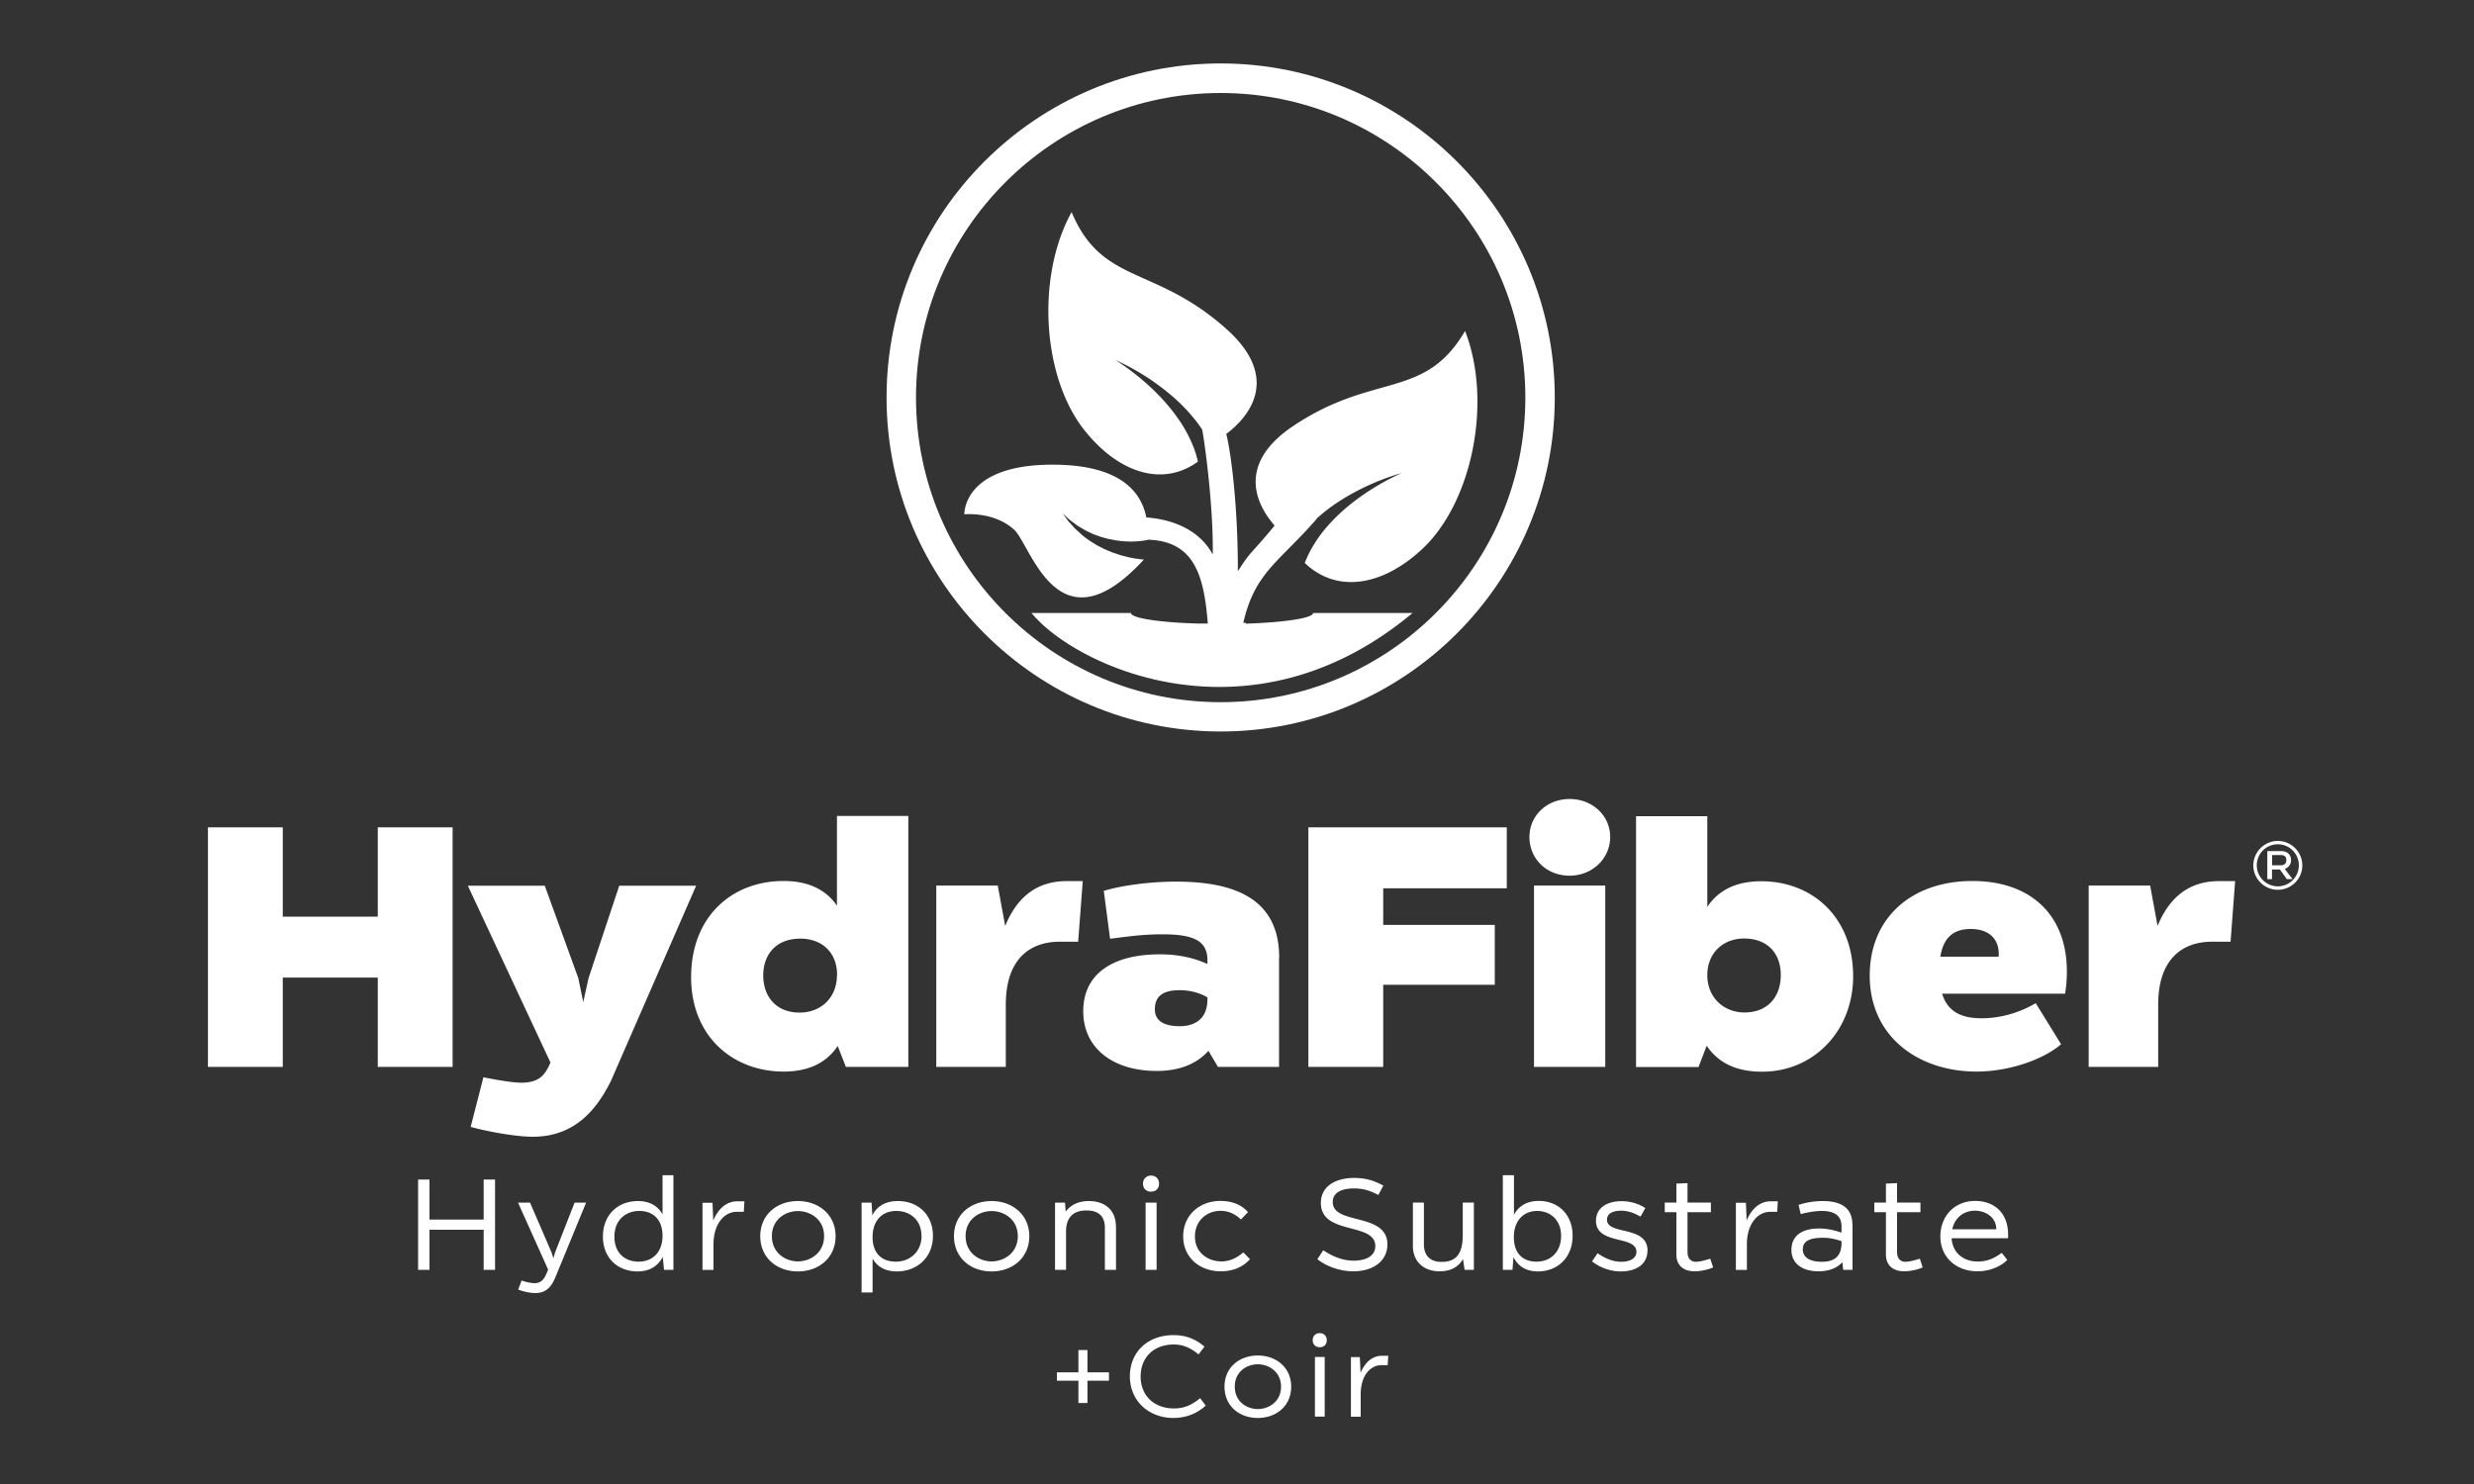 <?xml version="1.0" encoding="UTF-8"?> <svg xmlns="http://www.w3.org/2000/svg" viewBox="0 0 200 120"><rect x="0" y="0" width="200" height="120" fill="#333333" stroke="none"/><g fill="#fff"><path d="M98.68 59.15c-14.89 0-27.01-12.11-27.01-27.01S83.78 5.13 98.68 5.13s27.01 12.12 27.01 27.01-12.12 27.01-27.01 27.01m0-51.63c-13.58 0-24.63 11.05-24.63 24.63S85.1 56.78 98.68 56.78s24.63-11.05 24.63-24.63S112.26 7.52 98.68 7.52"></path><path d="M118.42 26.79c-3.26 5.55-7.31 3.29-13.82 7.62-4.83 3.2-2.89 6.57-1.56 8.09-1.98 2.41-1.86 1.95-2.97 3.69 0-6.2-.72-10.35-.94-11.1 1.35-1 4.78-4.24 0-8.5-5.8-5.17-10.04-3.55-12.5-9.44-2.89 5.23-2.38 13.39 1.07 17.68 2.8 3.49 6.34 4.53 9.14 2.5l-.03-.15c-.02-.08-.05-.16-.07-.25-.02-.08-.05-.17-.07-.26-.03-.09-.06-.17-.09-.26a5.83 5.83 0 0 0-.21-.53c-.15-.36-.33-.72-.53-1.08-.1-.18-.21-.36-.32-.54-.12-.17-.23-.35-.36-.52-.98-1.39-2.25-2.58-3.25-3.38-1.01-.81-1.75-1.25-1.75-1.25s.79.33 1.91.99c.28.17.58.35.89.56.31.21.63.44.96.69.33.25.66.52.99.81.33.29.65.6.96.93.16.16.3.34.45.5.14.18.29.35.43.53.15.2.29.4.43.61.15.65.92 6.02.86 10.11-1.44-2.65-4.52-2.93-5.37-3-.51-2.53-2.68-4.16-7.14-4.26-7.74-.17-7.57 4.01-7.57 4.01s2.37-.25 4.01 1.23c1.39 1.25 3.53 10 10.48 2.45 0 0 0-.01.01-.03-.15 0-.31-.02-.47-.05-.26-.02-.53-.09-.81-.14-.27-.08-.56-.13-.84-.24-.14-.05-.28-.1-.42-.14l-.41-.17c-.28-.11-.54-.27-.8-.39-.25-.16-.5-.3-.73-.46-.22-.17-.45-.32-.63-.5-.19-.18-.37-.33-.52-.49-.15-.16-.28-.32-.41-.45-.12-.14-.2-.27-.28-.37-.15-.21-.24-.33-.24-.33s.11.1.29.27c.09.08.2.19.34.3.14.1.3.22.47.35.17.13.37.23.58.36.2.13.44.22.67.34.24.11.49.19.74.28.26.07.52.16.78.2l.4.08c.13.02.26.03.4.05.26.04.52.04.77.05.25 0 .49 0 .71-.03.22-.01.43-.05.62-.08.04 0 .07-.01.1-.02v-.02c3.79.1 4.56 2.9 4.87 6.78h-.84c-3.1-.09-5.37-.44-5.37-.85h-8.04c3.57 4.36 17.74 10.93 30.8 0h-8.04c0 .41-2.31.76-5.45.86 0-.02.02-.04.02-.07h-.21c.93-4.08 2.92-4.94 5.85-8.31.04-.05.08-.1.11-.15.02-.02.04-.04.06-.05.18-.15.34-.3.52-.44 1.42-1.14 3.01-1.94 4.21-2.44 1.21-.5 2.05-.71 2.05-.71s-.8.33-1.92.99c-1.12.66-2.55 1.66-3.72 2.91-.15.15-.29.32-.43.47-.13.16-.27.32-.4.49-.25.33-.48.67-.68 1.01-.1.17-.2.33-.28.5-.04.08-.08.17-.13.25-.04.08-.07.17-.11.25-.06.13-.11.26-.16.39 2.54 2.45 6.24 1.93 9.52-1.15 4.04-3.8 5.65-11.92 3.44-17.6M36.59 66.9v19.37h-6.05v-7.22h-7.68v7.22h-6.05V66.9h6.05v7.22h7.68V66.9h6.05zM56.28 71.61L49.4 87.38c-1.2 2.43-3 4.54-6.33 4.54-1.46 0-3.88-.47-5.02-.8l1.03-4.01c1.23.25 2.45.44 3.05.44 1.48 0 1.94-.64 2.37-1.63l-6.68-14.3h6.22l2.71 7.47.4 1.94.43-1.94 2.48-7.47h6.22zM73.43 65.99v20.28h-5.05l-.66-1.69c-.91 1.36-2.34 2.07-4.37 2.07-4.05 0-7.48-2.79-7.48-7.64s3.25-7.77 7.48-7.77c2 0 3.4.69 4.31 1.99v-7.25h5.76zm-5.76 12.84c0-1.85-1.26-2.93-2.97-2.93-2.03 0-3 1.36-3 2.96 0 1.77 1.08 3.02 2.94 3.02 1.68 0 3.02-1.16 3.02-3.04M87.53 71.25l-.37 4.9h-1.51c-2.23 0-4.34 1.24-4.34 5.09v5.03h-5.62V71.61h4.97l.6 3.26c.91-2.21 2.45-3.62 4.96-3.62h1.31zM103.4 77.42v8.85h-4.94l-.77-1.3c-.86.97-2.2 1.63-4.19 1.63-3.37 0-5.93-1.72-5.93-4.84 0-2.9 2.23-4.59 6.19-4.59 1.63 0 2.85.33 3.85.78v-.3c0-1.63-1.2-2.1-3.68-2.1-1.37 0-2.48.14-4.19.36l-.51-3.87c1.43-.44 3.74-.75 5.85-.75 4.99 0 8.33 1.55 8.33 6.14m-5.8 3.36v-.14c-.6-.36-1.4-.58-2.25-.58-1.37 0-2 .5-2 1.55 0 1 .86 1.36 2 1.36 1.2 0 2.25-.55 2.25-2.19M111.82 74.79h9.02v4.84h-9.02v6.64h-6.05V66.9h16.04v4.93h-9.99v2.96zM123.64 67.68c0-1.69 1.37-3.07 3.25-3.07s3.28 1.38 3.28 3.07-1.4 3.13-3.28 3.13-3.25-1.38-3.25-3.13m6.13 18.59h-5.76V71.61h5.76v14.66zM149.81 78.94c0 4.4-3.17 7.72-7.36 7.72-2.14 0-3.57-.75-4.48-2.1l-.66 1.72h-5.05V66h5.76v7.33c.91-1.36 2.34-2.07 4.37-2.07 4.08 0 7.42 2.88 7.42 7.69m-5.85-.1c0-1.77-1.08-2.96-2.97-2.96-1.74 0-2.97 1.22-2.97 2.96 0 1.85 1.37 3.02 3 3.02 1.94 0 2.94-1.33 2.94-3.02M166.96 80.35H157c.46 1.49 1.6 1.99 3.2 1.99 1.23 0 2.8-.3 4.37-1.22l2.05 3.32c-1.48 1.27-4.25 2.21-6.85 2.21-4.59 0-8.62-2.74-8.62-7.77 0-4.62 3.34-7.64 8.3-7.64 5.34 0 8.33 3.51 7.5 9.1m-7.64-5.22c-1.54 0-2.23.86-2.45 2.24h4.71c.11-1.38-.74-2.24-2.25-2.24M180.69 71.25l-.37 4.9h-1.51c-2.23 0-4.34 1.24-4.34 5.09v5.03h-5.62V71.61h4.97l.6 3.26c.91-2.21 2.45-3.62 4.96-3.62h1.31zM184.32 70.31h-.65v.78h-.38v-2.27h1.1c.48 0 .82.25.82.73 0 .34-.19.6-.51.71l.63.83h-.46l-.56-.78zm-.64-.34h.68c.33 0 .47-.16.47-.42 0-.31-.18-.41-.48-.41h-.67v.82z"></path><path d="M184.14 71.95c-1.09 0-1.98-.89-1.98-1.97s.89-1.98 1.98-1.98 1.98.89 1.98 1.98-.89 1.97-1.98 1.97m0-3.68c-.94 0-1.7.76-1.7 1.7s.76 1.7 1.7 1.7 1.7-.76 1.7-1.7-.76-1.7-1.7-1.7M89.65 111.65h-1.74v1.8h-.73v-1.8h-1.74v-.68h1.74v-1.8h.73v1.8h1.74v.68zM94.86 114.66c-1.99 0-3.52-1.38-3.52-3.36s1.44-3.34 3.54-3.34c.88 0 1.71.26 2.49.93l-.48.63c-.73-.6-1.33-.8-2-.8-1.63 0-2.68 1.05-2.68 2.59s1.09 2.58 2.69 2.58c.84 0 1.45-.28 2.12-.83l.45.6c-.65.61-1.56 1-2.61 1M104.38 112.13c0 1.55-1.19 2.53-2.7 2.53s-2.69-.98-2.69-2.53 1.19-2.52 2.69-2.52 2.7.98 2.7 2.52m-.82 0c0-1.2-.98-1.81-1.88-1.81s-1.86.6-1.86 1.81.97 1.81 1.86 1.81 1.88-.6 1.88-1.81M106.12 108.37c0-.32.22-.57.57-.57s.57.26.57.57c0 .33-.22.57-.57.57s-.57-.24-.57-.57m.97 6.18h-.79v-4.82h.79v4.82zM112.23 109.62l-.05.77h-.51c-.89 0-1.66.85-1.67 2.31v1.86h-.79v-4.82h.72l.06 1.27c.33-.8.92-1.38 1.73-1.38h.5zM40.02 95.38v7.3h-.92v-3.24h-4.38v3.24h-.92v-7.3h.92v3.24h4.38v-3.24h.92zM47.38 97.25l-2.41 5.86c-.27.66-.62 1.45-1.69 1.45-.44 0-.99-.13-1.39-.28l.28-.74c.38.15.82.22 1.04.22.65 0 .86-.47 1.1-1.1l-2.43-5.41h.97l1.74 4.03.15.47.13-.47 1.58-4.03h.94zM54.44 95.03v7.65h-.76l-.1-1.04c-.38.71-1.03 1.17-2.04 1.17-1.62 0-2.8-1.1-2.8-2.82s1.17-2.87 2.84-2.87c.95 0 1.61.41 1.98 1.08v-3.17h.89zm-.88 4.89c0-1.28-.75-2-1.87-2s-2.02.74-2.02 2.08.87 2.02 1.95 2.02c1.17 0 1.94-.8 1.94-2.1M60.18 97.12l-.05.87h-.57c-1 0-1.87.96-1.88 2.6v2.1h-.89v-5.43h.81l.06 1.43c.38-.9 1.03-1.55 1.95-1.55h.56zM67.55 99.96c0 1.74-1.35 2.85-3.05 2.85s-3.04-1.11-3.04-2.85 1.35-2.84 3.04-2.84 3.05 1.11 3.05 2.84m-.93 0c0-1.36-1.11-2.03-2.12-2.03s-2.1.68-2.1 2.03 1.1 2.04 2.1 2.04 2.12-.68 2.12-2.04M75.42 99.93c0 1.75-1.28 2.88-2.92 2.88-.96 0-1.6-.4-1.96-1.04v2.74h-.89v-7.26h.81l.06 1.02c.37-.71 1.03-1.15 2.07-1.15 1.65 0 2.83 1.13 2.83 2.81m-.93 0c0-1.31-.95-2.01-2.03-2.01-1.17 0-1.92.8-1.92 2.11s.73 1.99 1.88 1.99 2.08-.81 2.08-2.09M83.21 99.96c0 1.74-1.35 2.85-3.05 2.85s-3.04-1.11-3.04-2.85 1.35-2.84 3.04-2.84 3.05 1.11 3.05 2.84m-.93 0c0-1.36-1.11-2.03-2.12-2.03s-2.1.68-2.1 2.03 1.1 2.04 2.1 2.04 2.12-.68 2.12-2.04M90.22 99.15v3.53h-.9v-3.39c0-.72-.3-1.41-1.49-1.41-1.12 0-1.65.62-1.65 1.7v3.1h-.89v-5.43h.81l.05.73c.39-.54 1.02-.86 1.87-.86 1.46 0 2.19.89 2.19 2.03M92.4 95.71c0-.35.25-.65.65-.65s.65.29.65.65c0 .38-.25.65-.65.65s-.65-.27-.65-.65m1.1 6.97h-.89v-5.43h.89v5.43zM100.89 98.01l-.57.6c-.57-.53-1.12-.7-1.66-.7-.99 0-2.06.69-2.06 2.09 0 1.27 1.03 2 2.14 2 .77 0 1.35-.37 1.77-.73l.54.55c-.57.64-1.38.98-2.36.98-1.7 0-3.04-1.11-3.04-2.83s1.34-2.86 3-2.86c.98 0 1.74.33 2.22.89M112.16 100.62c0 1.34-1.14 2.18-2.75 2.18-1.23 0-2.34-.5-2.91-.98l.47-.72c.74.48 1.53.84 2.47.84s1.74-.35 1.74-1.18c0-1.96-4.39-.85-4.4-3.48 0-1.38 1.22-2.03 2.69-2.03 1.02 0 1.71.27 2.36.62l-.4.76c-.73-.38-1.25-.53-1.98-.53-.98 0-1.71.32-1.71 1.1 0 1.89 4.42.81 4.42 3.43M119.15 97.25v5.43h-.75l-.13-.87c-.37.64-.99.99-1.89.99-1.39 0-2.16-.89-2.16-2.03v-3.53h.89v3.39c0 .71.33 1.41 1.44 1.41 1.2 0 1.7-.71 1.7-2.16v-2.64h.9zM127.13 99.93c0 1.76-1.21 2.88-2.81 2.88-.96 0-1.62-.44-1.97-1.16l-.08 1.03h-.78v-7.65h.9v3.2c.37-.69 1.02-1.12 2.01-1.12 1.6 0 2.73 1.13 2.73 2.81m-.93.02c0-1.32-.9-2.02-1.93-2.02-1.12 0-1.89.8-1.89 2.12s.74 1.98 1.83 1.98c1.17 0 1.99-.81 1.99-2.08M133.18 101.14c0 1.08-.9 1.67-2.14 1.67-.99 0-1.79-.39-2.34-.81l.45-.66c.63.44 1.28.69 1.91.69.67 0 1.23-.25 1.23-.81 0-1.35-3.27-.53-3.27-2.51 0-.98.8-1.58 2.08-1.58.76 0 1.46.25 1.91.56l-.39.69c-.55-.32-1.06-.48-1.56-.48-.77 0-1.15.29-1.15.73 0 1.27 3.28.43 3.28 2.51M138.48 102.49c-.33.15-.94.31-1.48.31-.93 0-1.48-.5-1.48-1.35v-3.43h-.94v-.78h.94v-1.53l.9-.04v1.57h1.89v.78h-1.89v3.22c0 .53.28.79.67.79.33 0 .79-.13 1.17-.25l.23.7zM143.72 97.12l-.05.87h-.57c-1 0-1.87.96-1.88 2.6v2.1h-.89v-5.43h.81l.06 1.43c.38-.9 1.03-1.55 1.95-1.55h.56zM149.76 99.04v3.64H149l-.06-.62c-.42.47-1.07.74-1.93.74-1.26 0-2.19-.58-2.19-1.74 0-.99.67-1.72 2.24-1.72.68 0 1.21.14 1.81.33v-.5c0-.88-.58-1.25-1.6-1.25-.71 0-1.44.19-1.7.25l-.17-.74a6.32 6.32 0 0 1 1.96-.31c1.6 0 2.39.65 2.39 1.92m-.88 1.46v-.14c-.62-.21-1.05-.27-1.53-.27-1.32 0-1.6.45-1.6.93 0 .71.65 1.01 1.53 1.01s1.6-.31 1.6-1.53M155.42 102.49c-.33.15-.94.31-1.48.31-.93 0-1.48-.5-1.48-1.35v-3.43h-.94v-.78h.94v-1.53l.9-.04v1.57h1.89v.78h-1.89v3.22c0 .53.28.79.67.79.33 0 .79-.13 1.17-.25l.23.7zM162.32 100.13h-4.55c.07 1.18.96 1.88 2.11 1.88.84 0 1.42-.32 1.94-.7l.45.57c-.4.42-1.28.92-2.41.92-1.72 0-3-1.13-3-2.83 0-1.53 1.05-2.86 2.82-2.86 1.47 0 2.77.92 2.65 3.01m-.95-.72c0-1.01-.92-1.5-1.72-1.5-.94 0-1.64.59-1.84 1.5h3.56z"></path></g></svg> 